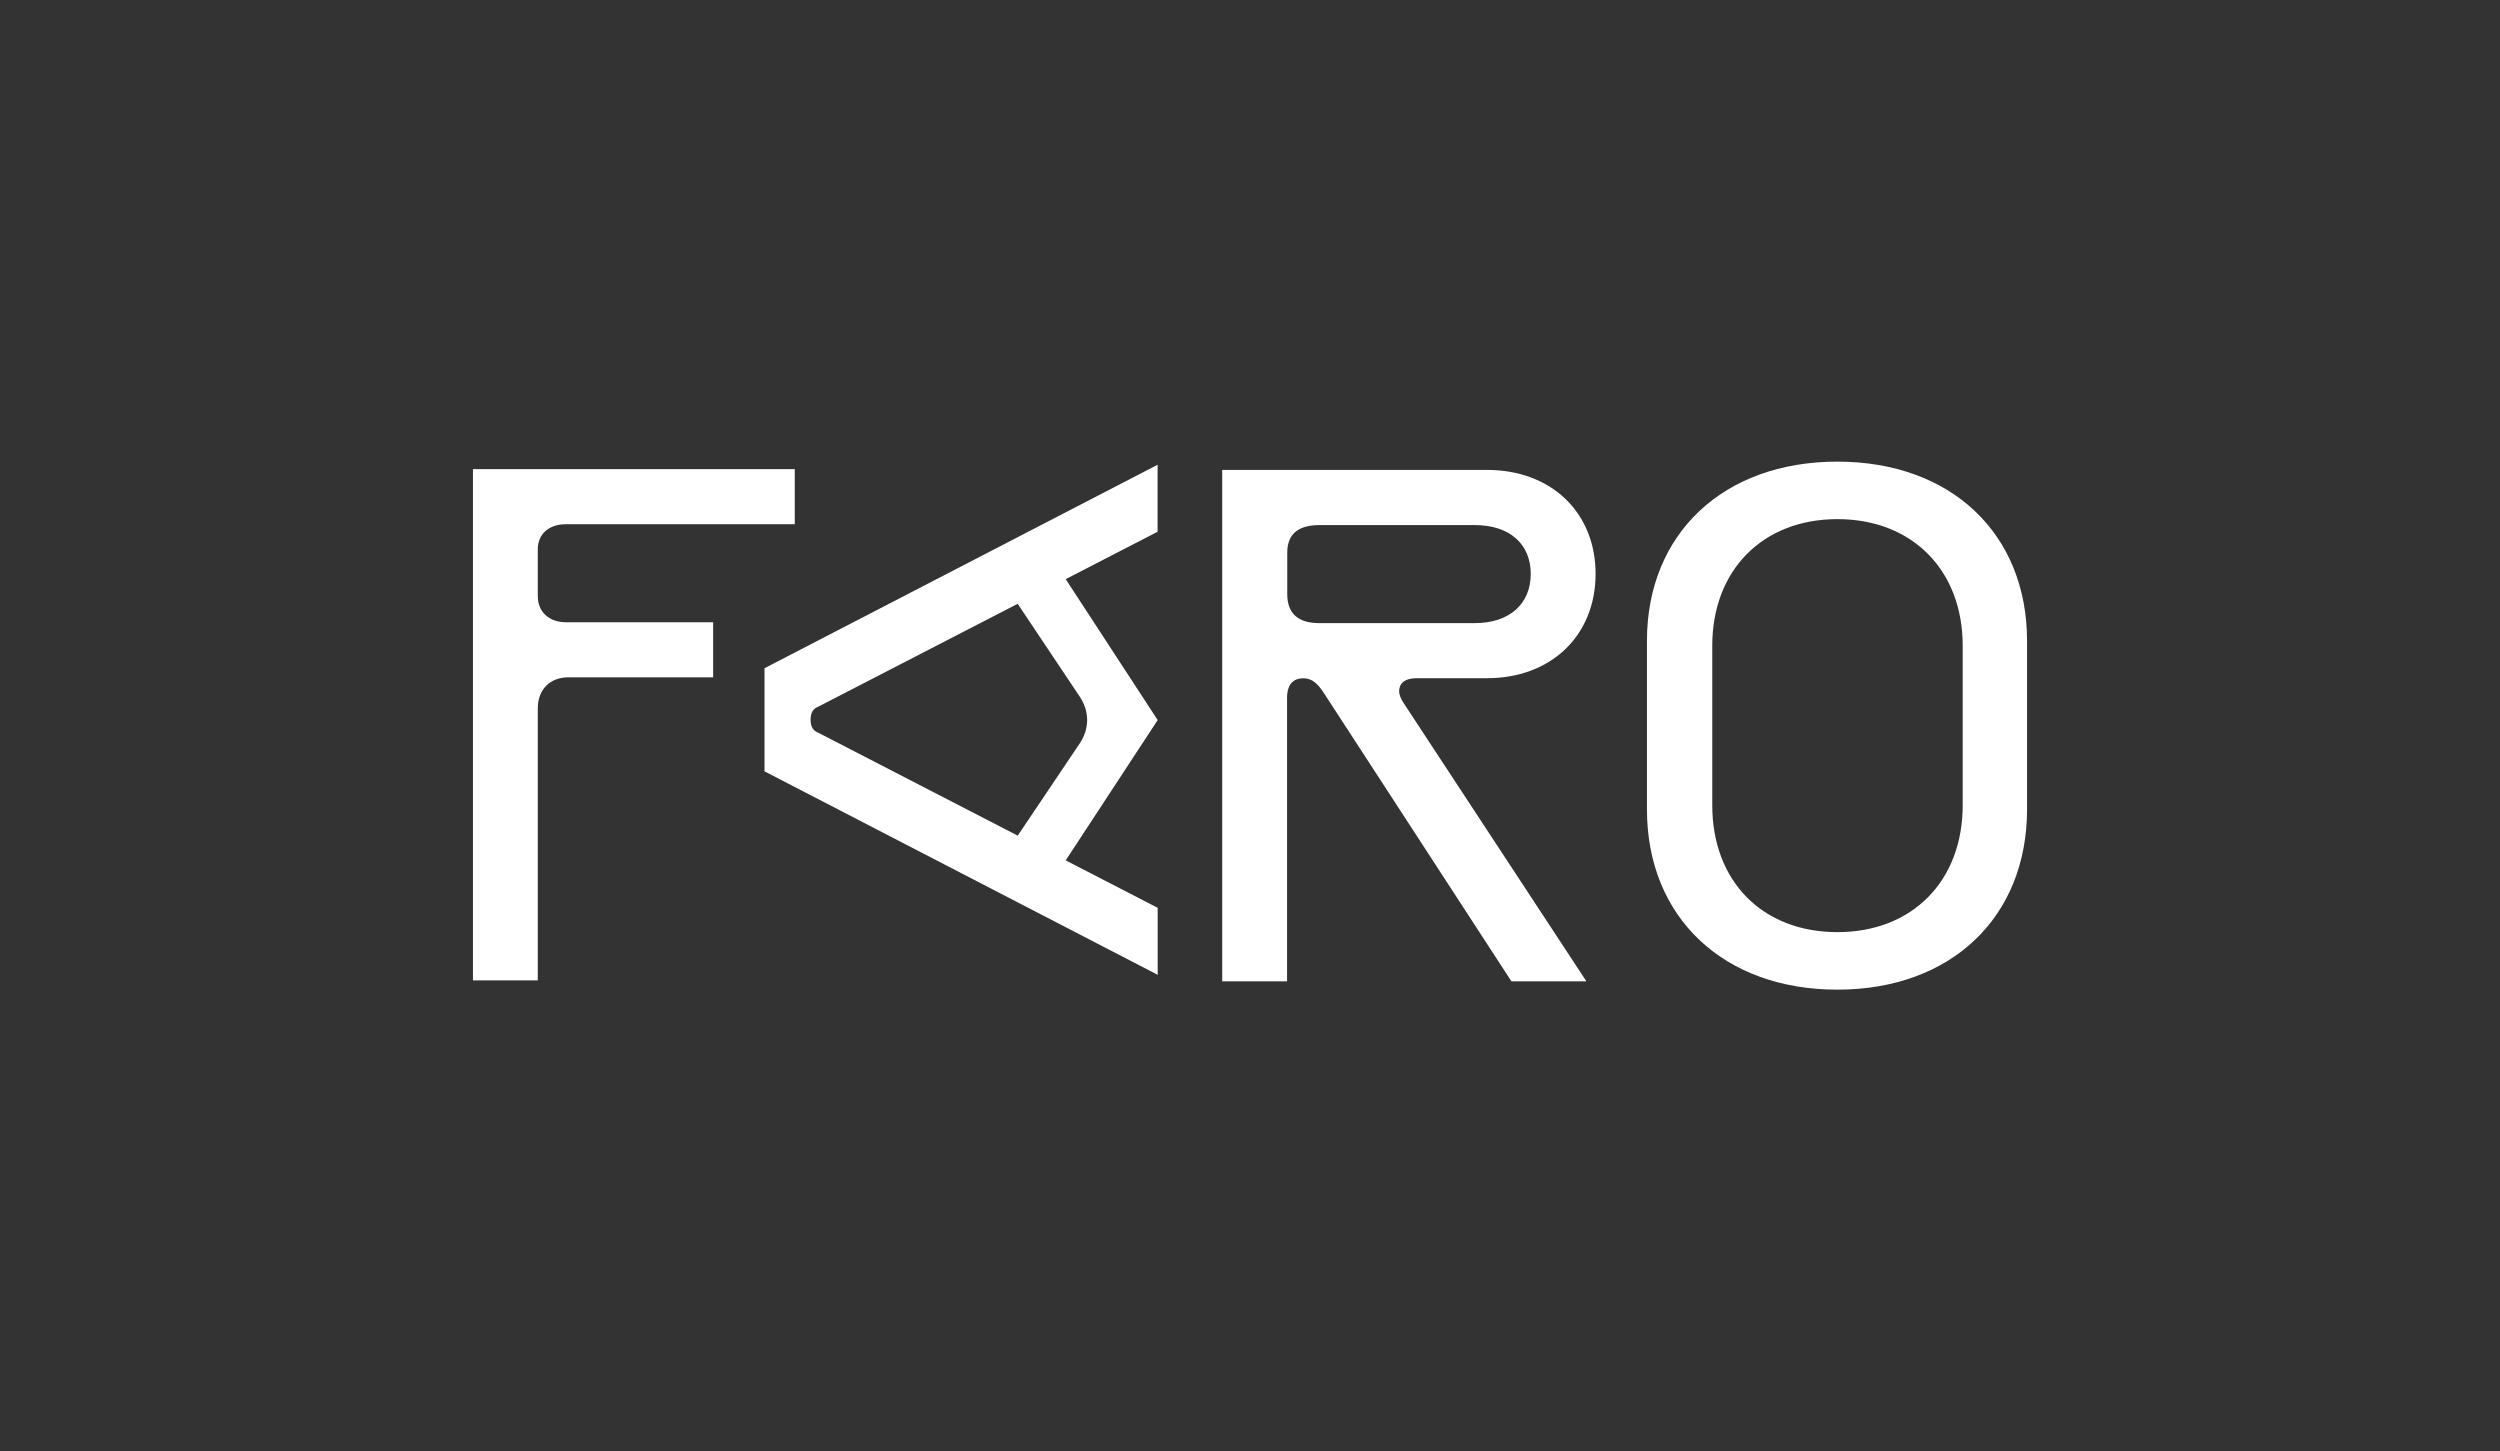 <?xml version="1.0" encoding="UTF-8"?>
<svg id="Layer_1" data-name="Layer 1" xmlns="http://www.w3.org/2000/svg" viewBox="0 0 256.05 148.64">
  <rect x="0" y="0" width="256.05" height="148.64" fill="#333333" stroke="none"/>
  <defs>
    <style>
      .cls-1 {
        fill: none;
      }

      .cls-2 {
        fill: #fff;
      }
    </style>
  </defs>
  <g>
    <path class="cls-2" d="M48.43,48.05h32.97v5.64h-23.43c-1.75,0-2.89,1-2.89,2.57v4.79c0,1.61,1.14,2.68,2.89,2.68h15.07v5.64h-14.82c-1.89,0-3.14,1.25-3.14,3.18v27.86h-6.64v-52.37Z"/>
    <path class="cls-2" d="M125.2,48.13h27.11c6.57,0,11.11,4.36,11.11,10.65s-4.54,10.68-11.11,10.68h-7.22c-1.25,0-1.79.57-1.79,1.32,0,.39.18.82.5,1.29l18.68,28.44h-7.68l-19.08-29.33c-.39-.57-1-1.71-2.22-1.71-1.43,0-1.68,1.14-1.68,2v29.04h-6.64v-52.37ZM135.13,63.82h15.93c3.54,0,5.72-1.97,5.72-5.04s-2.18-5-5.72-5h-15.93c-2.04,0-3.29.82-3.29,2.82v4.25c0,2.14,1.29,2.97,3.29,2.97Z"/>
    <path class="cls-2" d="M168.68,82.89v-17.25c0-10.97,7.82-18.36,19.5-18.36s19.43,7.4,19.43,18.36v17.25c0,11.07-7.79,18.47-19.43,18.47s-19.5-7.39-19.5-18.47ZM188.19,95.47c7.65,0,12.83-5.22,12.83-13v-16.33c0-7.75-5.18-12.97-12.83-12.97s-12.82,5.22-12.82,12.97v16.33c0,7.79,5.14,13,12.82,13Z"/>
    <path class="cls-2" d="M109.14,59.32l9.42-4.86v-6.86s-40.26,20.84-40.26,20.84v5.28s0,5.28,0,5.28l40.27,20.84v-6.86s-9.42-4.86-9.42-4.86l9.42-14.37-9.42-14.43ZM104.24,85.59l-20.48-10.57c-.41-.15-.74-.52-.74-1.3,0,0,0,0,0-.01s0,0,0-.01c0-.78.33-1.14.74-1.3l20.47-10.56,6.35,9.5c1.02,1.52,1.02,3.3,0,4.81l-6.34,9.43Z"/>
  </g>
  <rect class="cls-1" width="256.05" height="148.64"/>
</svg>